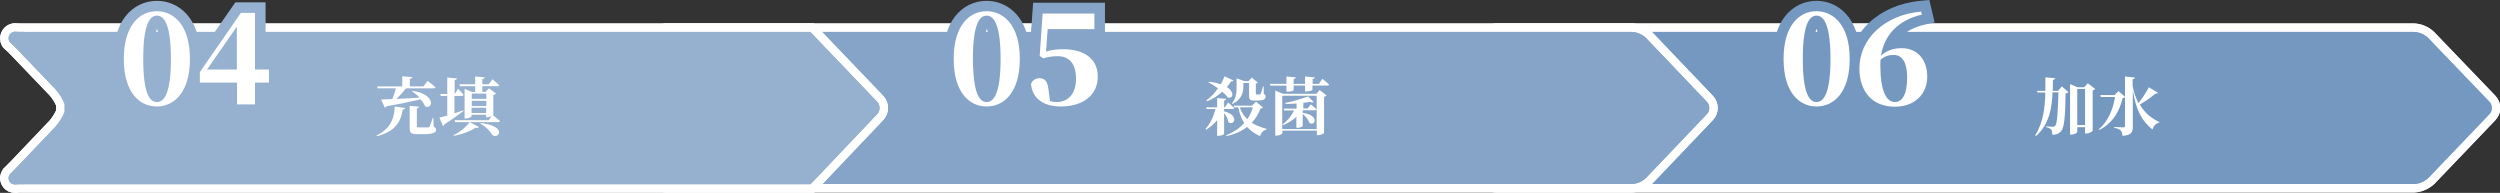 <?xml version="1.0" encoding="utf-8"?>
<!-- Generator: Adobe Illustrator 28.0.0, SVG Export Plug-In . SVG Version: 6.00 Build 0)  -->
<svg version="1.1" id="レイヤー_1" xmlns="http://www.w3.org/2000/svg" xmlns:xlink="http://www.w3.org/1999/xlink" x="0px"
	 y="0px" viewBox="0 0 1183.3 91.3" style="enable-background:new 0 0 1183.3 91.3;" xml:space="preserve">
<rect x="0" y="0" width="1183.3" height="91.3" fill="#333333" stroke="none"/>
<style type="text/css">
	.st0{fill:none;stroke:#FFFFFF;stroke-width:8;stroke-miterlimit:10;}
	.st1{fill:#7598C1;}
	.st2{fill:#85A4C8;}
	.st3{fill:#96B0CF;}
	.st4{fill:#FFFFFF;}
</style>
<g>
	<path id="パス_64" class="st0" d="M1149.3,18c-1.8-1.7-4.2-2.8-6.8-2.9H708.1c-2.2,0-4,1.8-4,4l0,0v64c0,2.2,1.8,4,4,4h434.5
		c2.5-0.1,4.9-1.2,6.8-2.9l28.9-30.2c1.5-1.6,1.5-4.2,0-5.8L1149.3,18z"/>
	<path id="パス_65" class="st0" d="M1149.3,18c-1.8-1.7-4.2-2.8-6.8-2.9H708.1c-2.2,0-4,1.8-4,4l0,0v64c0,2.2,1.8,4,4,4h434.5
		c2.5-0.1,4.9-1.2,6.8-2.9l28.9-30.2c1.5-1.6,1.5-4.2,0-5.8L1149.3,18z"/>
	<path id="パス_66" class="st1" d="M1149.3,18c-1.8-1.7-4.2-2.8-6.8-2.9H708.1c-2.2,0-4,1.8-4,4l0,0v64c0,2.2,1.8,4,4,4h434.5
		c2.5-0.1,4.9-1.2,6.8-2.9l28.9-30.2c1.5-1.6,1.5-4.2,0-5.8L1149.3,18z"/>
	<path id="パス_67" class="st1" d="M1149.3,18c-1.8-1.7-4.2-2.8-6.8-2.9H708.1c-2.2,0-4,1.8-4,4l0,0v64c0,2.2,1.8,4,4,4h434.5
		c2.5-0.1,4.9-1.2,6.8-2.9l28.9-30.2c1.5-1.6,1.5-4.2,0-5.8L1149.3,18z"/>
	<path id="パス_74" class="st0" d="M779.1,18c-1.8-1.7-4.2-2.8-6.8-2.9h-457c-2.2,0-4,1.8-4,4l0,0v64c0,2.2,1.8,4,4,4h457
		c2.5-0.1,4.9-1.1,6.8-2.9L807.9,54c1.5-1.6,1.5-4.2,0-5.8L779.1,18z"/>
	<path id="パス_75" class="st0" d="M779.1,18c-1.8-1.7-4.2-2.8-6.8-2.9h-457c-2.2,0-4,1.8-4,4l0,0v64c0,2.2,1.8,4,4,4h457
		c2.5-0.1,4.9-1.1,6.8-2.9L807.9,54c1.5-1.6,1.5-4.2,0-5.8L779.1,18z"/>
	<path id="パス_76" class="st2" d="M779.1,18c-1.8-1.7-4.2-2.8-6.8-2.9h-457c-2.2,0-4,1.8-4,4l0,0v64c0,2.2,1.8,4,4,4h457
		c2.5-0.1,4.9-1.1,6.8-2.9L807.9,54c1.5-1.6,1.5-4.2,0-5.8L779.1,18z"/>
	<path id="パス_77" class="st2" d="M779.1,18c-1.8-1.7-4.2-2.8-6.8-2.9h-457c-2.2,0-4,1.8-4,4l0,0v64c0,2.2,1.8,4,4,4h457
		c2.5-0.1,4.9-1.1,6.8-2.9L807.9,54c1.5-1.6,1.5-4.2,0-5.8L779.1,18z"/>
	<path id="パス_84" class="st0" d="M386.3,18l-2.8-2.9H11.7c-2.2,0-4.2,0-4.4-0.1H7.1c-0.2,0-0.5,0-0.7,0.1
		c-1.6,0.4-2.6,2-2.3,3.6c0.1,0.2,0.1,0.5,0.2,0.7l0.3,0.5c1.3,1.1,2.5,2.4,3.7,3.6l18.2,19c1.7,2,3.1,4.2,4.1,6.7V53
		c-1,2.4-2.4,4.7-4.1,6.7L8.3,78.8c-1.5,1.6-3.2,3.2-3.6,3.6l-0.3,0.5c-0.8,1.5-0.2,3.3,1.3,4.1c0.4,0.2,0.9,0.3,1.4,0.3h0.3
		c0.3-0.1,2.3-0.1,4.5-0.1h371.7l2.8-2.9L415.2,54c1.5-1.6,1.5-4.2,0-5.8L386.3,18z"/>
	<path id="パス_85" class="st0" d="M386.3,18l-2.8-2.9H11.7c-2.2,0-4.2,0-4.4-0.1H7.1c-0.2,0-0.5,0-0.7,0.1
		c-1.6,0.4-2.6,2-2.3,3.6c0.1,0.2,0.1,0.5,0.2,0.7l0.3,0.5c1.3,1.1,2.5,2.4,3.7,3.6l18.2,19c1.7,2,3.1,4.2,4.1,6.7V53
		c-1,2.4-2.4,4.7-4.1,6.7L8.3,78.8c-1.5,1.6-3.2,3.2-3.6,3.6l-0.3,0.5c-0.8,1.5-0.2,3.3,1.3,4.1c0.4,0.2,0.9,0.3,1.4,0.3h0.3
		c0.3-0.1,2.3-0.1,4.5-0.1h371.7l2.8-2.9L415.2,54c1.5-1.6,1.5-4.2,0-5.8L386.3,18z"/>
	<path id="パス_86" class="st3" d="M386.3,18l-2.8-2.9H11.7c-2.2,0-4.2,0-4.4-0.1H7.1c-0.2,0-0.5,0-0.7,0.1
		c-1.6,0.4-2.6,2-2.3,3.6c0.1,0.2,0.1,0.5,0.2,0.7l0.3,0.5c1.3,1.1,2.5,2.4,3.7,3.6l18.2,19c1.7,2,3.1,4.2,4.1,6.7V53
		c-1,2.4-2.4,4.7-4.1,6.7L8.3,78.8c-1.5,1.6-3.2,3.2-3.6,3.6l-0.3,0.5c-0.8,1.5-0.2,3.3,1.3,4.1c0.4,0.2,0.9,0.3,1.4,0.3h0.3
		c0.3-0.1,2.3-0.1,4.5-0.1h371.7l2.8-2.9L415.2,54c1.5-1.6,1.5-4.2,0-5.8L386.3,18z"/>
	<path id="パス_87" class="st3" d="M386.3,18l-2.8-2.9H11.7c-2.2,0-4.2,0-4.4-0.1H7.1c-0.2,0-0.5,0-0.7,0.1
		c-1.6,0.4-2.6,2-2.3,3.6c0.1,0.2,0.1,0.5,0.2,0.7l0.3,0.5c1.3,1.1,2.5,2.4,3.7,3.6l18.2,19c1.7,2,3.1,4.2,4.1,6.7V53
		c-1,2.4-2.4,4.7-4.1,6.7L8.3,78.8c-1.5,1.6-3.2,3.2-3.6,3.6l-0.3,0.5c-0.8,1.5-0.2,3.3,1.3,4.1c0.4,0.2,0.9,0.3,1.4,0.3h0.3
		c0.3-0.1,2.3-0.1,4.5-0.1h371.7l2.8-2.9L415.2,54c1.5-1.6,1.5-4.2,0-5.8L386.3,18z"/>
	<path class="st1" d="M859.8,55.4c-9.5,0-20.6-7.2-20.6-27.5c0-8.5,1.9-15.4,5.7-20.2c3.7-4.7,9-7.3,14.9-7.3
		c9.5,0,20.7,7.2,20.7,27.6C880.5,48.2,869.3,55.4,859.8,55.4z M859.8,13.6c-0.7,1.8-1.5,5.9-1.5,14.4c0,8.4,0.9,12.4,1.5,14.3
		c0.7-1.8,1.6-5.8,1.6-14.3C861.4,19.4,860.5,15.4,859.8,13.6z"/>
	<path class="st1" d="M896.9,55.4c-13.2,0-21.7-9.1-21.7-23.2c0-16.7,14.2-30,33.7-31.8l4.3-0.4l2.5,10.6l-4.9,1.1
		c-4.8,1.1-8.5,3.1-11.2,6c0.1,0,0.3,0,0.4,0c10.2,0,17.2,7.6,17.2,18.4C917.3,47.5,908.9,55.4,896.9,55.4z M895,31.2
		c0,7.4,1.2,10.5,1.8,11.6c0.4-0.8,0.9-2.7,0.9-6.2c0-4.5-1.1-5.5-1.1-5.5c0,0-0.1,0-0.3,0C895.8,31.1,895.4,31.1,895,31.2z"/>
	<path class="st4" d="M875.5,27.9c0,15.7-7.4,22.5-15.7,22.5c-8.3,0-15.6-6.8-15.6-22.5c0-15.7,7.3-22.6,15.6-22.6
		C868.1,5.4,875.5,12.2,875.5,27.9z M859.8,48.3c3.5,0,6.6-4.4,6.6-20.4c0-16.1-3.1-20.5-6.6-20.5s-6.5,4.3-6.5,20.5
		C853.3,44,856.3,48.3,859.8,48.3z"/>
	<path class="st4" d="M909.7,6.9c-11.2,2.6-17.8,9.6-19.4,19.4c2.6-2.3,5.9-3.5,9.7-3.5c7.7,0,12.2,5.6,12.2,13.4
		c0,8.3-5.8,14.3-15.4,14.3c-10.2,0-16.7-6.7-16.7-18.2c0-13.9,11.9-25.3,29.2-26.8L909.7,6.9z M902.7,36.6c0-6.8-2.2-10.6-6.4-10.6
		c-2.2,0-4.4,0.6-6.2,2.3c-0.1,0.8-0.1,1.6-0.1,2.5c0,12.2,2.8,17.5,6.9,17.5C900.2,48.3,902.7,45,902.7,36.6z"/>
	<path class="st4" d="M975.9,40.9l3.1,2.7c-0.2,0.3-0.6,0.5-1.3,0.6c-0.2,12-0.7,16.4-2.3,18.1c-1,1-2.3,1.5-4,1.5
		c0-1.1-0.1-2-0.5-2.4c-0.5-0.6-1.3-1-2.4-1.2l0-0.4c1,0.1,2.5,0.2,3.1,0.2c0.5,0,0.8-0.1,1.1-0.4c1-1,1.3-5.9,1.6-15.9h-2.8
		c-0.3,7.5-1.5,15-7.8,20.7l-0.4-0.4c3.9-6.1,4.6-13.2,4.8-20.2h-3.7l-0.3-0.8h4c0-2.2,0-4.3,0-6.4l4.7,0.4
		c-0.1,0.4-0.4,0.7-1.1,0.8c0,1.7,0,3.4-0.1,5.2h2.5L975.9,40.9z M991.7,42.1c-0.2,0.3-0.6,0.5-1.2,0.7v19.1c-0.1,0.3-1.6,1.3-3,1.3
		h-0.6v-3h-3.7v2.3c0,0.4-1.3,1.2-2.8,1.2h-0.6V39.8l3.5,1.5h3.2l1.7-1.9L991.7,42.1z M986.9,59.3V42.1h-3.7v17.1H986.9z"/>
	<path class="st4" d="M1005.9,45.9c-0.2,0.3-0.5,0.4-1.2,0.5c-1.4,5.9-4.4,11.7-11,15.1l-0.3-0.3c4.4-3.7,6.8-9.6,7.7-15.3h-6.7
		l-0.3-0.9h6.8l1.8-1.9L1005.9,45.9z M1021.4,43.9c-0.2,0.3-0.5,0.5-1.2,0.4c-1.8,1.6-4.6,3.6-7.4,5.2c2.5,4.2,5.9,6.7,9.3,8.3
		l-0.2,0.3c-1.5,0.3-2.6,1.5-3.1,3.2c-4.8-3.9-7.8-8.8-9.3-18.7V60c0,2.5-0.6,4-4.9,4.3c-0.1-1.2-0.3-2-0.8-2.5
		c-0.6-0.6-1.3-1-3.1-1.3v-0.4c0,0,3.7,0.2,4.4,0.2c0.5,0,0.7-0.2,0.7-0.6V36.2l4.7,0.5c-0.1,0.4-0.3,0.7-1.1,0.8v3.1
		c0.6,3.3,1.6,5.9,2.8,8.2c1.9-2.4,3.9-5.5,4.9-7.5L1021.4,43.9z"/>
	<path class="st2" d="M467,55.4c-9.5,0-20.6-7.2-20.6-27.5c0-8.5,1.9-15.4,5.7-20.2c3.7-4.7,9-7.3,14.9-7.3
		c9.5,0,20.7,7.2,20.7,27.6C487.7,48.2,476.6,55.4,467,55.4z M467.1,13.6c-0.7,1.8-1.5,5.9-1.5,14.4c0,8.4,0.9,12.4,1.5,14.3
		c0.7-1.8,1.6-5.8,1.6-14.3C468.6,19.4,467.7,15.4,467.1,13.6z"/>
	<path class="st2" d="M502,55.4c-10.8,0-18.3-6-19-15.3l-0.1-1.2l0.4-1.1c1.4-3.4,4.5-5.7,8.2-5.8l-1.3-0.9l-0.5,0.2l0-0.5l-2.7-1.8
		l2-27.7H523v17.4h-14.5c10.1,1.6,16.1,8,16.1,17.5C524.6,47.7,515.5,55.4,502,55.4z M501.1,41.3l0.3,1.9c2.4-0.7,3-3.4,3-5.8
		c0-5.7-2.3-5.7-3.6-5.7c-2,0-3.6,0.2-5.4,0.8l-0.4,0.1C497.5,33.4,500.4,35.6,501.1,41.3z M490.9,41.3L490.9,41.3z M514,33
		c0.2,1.3,0.4,2.8,0.4,4.3c0,0.5,0,0.9,0,1.4c0.2-0.7,0.3-1.6,0.3-2.5C514.6,35,514.4,33.9,514,33z"/>
	<path class="st4" d="M482.7,27.9c0,15.7-7.4,22.5-15.7,22.5c-8.3,0-15.6-6.8-15.6-22.5c0-15.7,7.3-22.6,15.6-22.6
		C475.3,5.4,482.7,12.2,482.7,27.9z M467,48.3c3.5,0,6.6-4.4,6.6-20.4c0-16.1-3.1-20.5-6.6-20.5s-6.5,4.3-6.5,20.5
		C460.6,44,463.5,48.3,467,48.3z"/>
	<path class="st4" d="M495.1,24.4c2.6-0.8,5.2-1.1,8.1-1.1c10.1,0,16.4,4.6,16.4,12.9c0,9.2-7.4,14.2-17.6,14.2
		c-8.4,0-13.5-4.1-14-10.7c0.7-1.8,2.3-2.7,3.9-2.7c2.5,0,3.8,1.3,4.3,4.9l0.8,5.9c1,0.4,1.9,0.5,3.2,0.5c5.5,0,9.1-4.1,9.1-11
		c0-7.1-3.2-10.7-8.6-10.7c-2.5,0-4.6,0.3-6.9,1l-1.7-1.1l1.4-20.1H518v7.4h-22.1L495.1,24.4z"/>
	<path class="st4" d="M579.4,52.7c7.4,1.8,4.7,7.2,2,5.1c-0.2-1.5-1.1-3.1-2-4.3v9.8c0,0.3-1.4,1-2.7,1h-0.6v-7.4
		c-1.4,1.7-3.1,3.2-5.2,4.5l-0.3-0.4c2.3-2.5,3.8-5.9,4.7-9.4h-4.2l-0.2-0.8h5.2v-4.4l4.3,0.4c-0.1,0.4-0.3,0.6-1,0.8v3.2h0.3
		l1.6-2.3c0,0,1.8,1.6,2.9,2.6c-0.1,0.3-0.4,0.5-0.8,0.5h-4V52.7z M571,47.5c2.1-1.5,4-3.5,5.5-5.7c-1.5-1.1-3.1-2.1-4.5-2.8
		l0.2-0.3c2.2,0.2,4.1,0.6,5.6,1.2c0.8-1.3,1.3-2.6,1.8-3.8l4.2,2c-0.1,0.3-0.4,0.5-1.1,0.4c-0.6,0.9-1.2,1.8-2,2.7
		c3.9,2.5,2.9,5.7,0.4,4.9c-0.6-0.9-1.5-1.8-2.6-2.7c-1.9,1.8-4.3,3.4-7.1,4.5L571,47.5z M597.8,50.9c-0.2,0.3-0.5,0.4-1.2,0.5
		c-0.9,2.5-2.3,4.8-4.1,6.7c2,1.3,4.5,2.2,7,2.9l-0.1,0.4c-1.4,0.3-2.5,1.4-3,3c-2.5-1.1-4.5-2.5-6.1-4.3c-2.5,1.9-5.6,3.4-9.7,4.3
		l-0.2-0.4c3.6-1.4,6.4-3.4,8.5-5.8c-1.3-2-2.2-4.4-2.8-7.4h-1.9l-0.3-0.8h8.7l1.9-1.9L597.8,50.9z M583.1,48.9
		c2.1-2.4,2.2-5.4,2.2-7.9v-3.9l3.7,1.3h1.9l1.6-1.7l2.8,2.4c-0.1,0.2-0.4,0.4-0.9,0.5v4.7c0,0.3,0.1,0.4,0.4,0.4h0.8
		c0.3,0,0.5,0,0.7,0c0.2,0,0.2,0,0.4-0.3c0.2-0.5,0.7-1.8,1.1-3.5h0.3l0.1,3.6c0.8,0.4,0.8,0.7,0.8,1.3c0,1.2-1.1,1.8-3.8,1.8h-1.5
		c-2.2,0-2.5-0.7-2.5-2.6v-5.7h-2.7V41c0,2.3-0.5,6-5.2,8.2L583.1,48.9z M586.8,50.8c0.8,2.3,2,4.2,3.6,5.6c1.2-1.7,2-3.6,2.6-5.6
		H586.8z"/>
	<path class="st4" d="M625.9,37.3c0,0,2,1.6,3.2,2.7c-0.1,0.3-0.4,0.5-0.8,0.5h-7.1v2c0,0.3-1.3,0.7-2.9,0.8h-0.6v-2.8h-5.4v2.2
		c0,0.3-1.4,0.7-2.9,0.7h-0.5v-2.9h-7.6l-0.2-0.8h7.8v-3.5l4.4,0.4c0,0.4-0.3,0.7-1,0.8v2.3h5.4v-3.5l4.6,0.4c0,0.4-0.3,0.7-1,0.8
		v2.3h3L625.9,37.3z M624.6,42.6l3.3,2.6c-0.2,0.2-0.6,0.5-1.2,0.6v17.2c0,0.2-1.7,1-2.9,1h-0.5v-2.2h-16.3v1.2
		c0,0.4-1.4,1.2-2.9,1.2h-0.5V42.9l3.7,1.5h15.8L624.6,42.6z M623.2,61.1V45.3h-16.3v15.8H623.2z M616.6,52.2v1.2
		c8,1.1,6,6.5,3.2,4.8c-0.5-1.5-1.9-3.2-3.2-4.3v5.7c0,0.2-1,0.9-2.5,0.9h-0.5v-5.2c-1.7,1.6-3.8,2.9-6.2,3.9l-0.3-0.4
		c2.4-1.7,4.2-4,5.4-6.5h-4.7l-0.2-0.9h6.1V49c-1.7,0.1-3.5,0.2-5.2,0.2l-0.1-0.5c3.7-0.7,8.3-2.1,10.7-3.1l2.7,2.7
		c-0.3,0.3-0.9,0.3-1.7-0.1c-0.9,0.2-2,0.3-3.2,0.5v2.6h2.1l1.4-1.9c0,0,1.7,1.3,2.7,2.3c-0.1,0.3-0.4,0.5-0.8,0.5H616.6z"/>
	<path class="st3" d="M74.3,55.4c-9.5,0-20.6-7.2-20.6-27.5c0-8.5,1.9-15.4,5.7-20.2c3.7-4.7,9-7.3,14.9-7.3
		c9.5,0,20.7,7.2,20.7,27.6C94.9,48.2,83.8,55.4,74.3,55.4z M74.3,13.6c-0.7,1.8-1.5,5.9-1.5,14.4c0,8.4,0.9,12.4,1.5,14.3
		c0.7-1.8,1.6-5.8,1.6-14.3C75.9,19.4,75,15.4,74.3,13.6z"/>
	<polygon class="st3" points="125.7,54.4 107.1,54.4 107.1,44.1 89.6,44.1 89.6,37.9 88.4,37.9 89.6,36.2 89.6,32.5 111.4,1.1 
		125.7,1.1 125.7,27.9 132.3,27.9 132.3,44.1 125.7,44.1 	"/>
	<path class="st4" d="M89.9,27.9c0,15.7-7.4,22.5-15.7,22.5c-8.3,0-15.6-6.8-15.6-22.5c0-15.7,7.3-22.6,15.6-22.6
		C82.6,5.4,89.9,12.2,89.9,27.9z M74.3,48.3c3.5,0,6.6-4.4,6.6-20.4c0-16.1-3.1-20.5-6.6-20.5s-6.5,4.3-6.5,20.5
		C67.8,44,70.7,48.3,74.3,48.3z"/>
	<path class="st4" d="M127.3,39.1h-6.6v10.3h-8.5V39.1H94.6v-5l19.4-28h6.7v26.8h6.6V39.1z M112.1,32.9V12.6L98,32.9H112.1z"/>
	<path class="st4" d="M178.2,64.1c7-3.3,8.5-8.6,8.6-13.7l4.9,0.7c-0.1,0.5-0.4,0.8-1.1,0.8c-0.8,5.5-3.2,10.2-12.2,12.6L178.2,64.1
		z M178.6,40.9h11.8v-4.8l4.7,0.4c0,0.4-0.3,0.7-1.1,0.8v3.6h6.4l2-2.6c0,0,2.3,1.7,3.7,3c-0.1,0.3-0.4,0.5-0.9,0.5h-13
		c-1.3,1.6-3,3.5-4.5,5c3.2-0.1,7-0.3,10.9-0.6c-1.1-1.2-2.4-2.2-3.6-3l0.2-0.2c11.4,1.6,9.7,9.2,6,7.3c-0.4-1.1-1.2-2.2-2.1-3.3
		c-3.8,0.9-8.8,2-16.1,3.3c-0.2,0.3-0.5,0.6-0.9,0.6l-1.7-3.8c1.2,0,3.1-0.1,5.3-0.2c0.6-1.6,1.3-3.5,1.7-5.1h-8.8L178.6,40.9z
		 M205.3,60c0.9,0.4,1.1,0.8,1.1,1.4c0,1.4-1.4,2.1-6,2.1h-2.9c-3,0-3.6-0.6-3.6-3V50.1l4.4,0.4c-0.1,0.4-0.3,0.7-1,0.8v8.4
		c0,0.4,0.2,0.6,1,0.6h2.4c0.9,0,1.7,0,2,0c0.4,0,0.6-0.1,0.7-0.5c0.3-0.5,0.8-2.1,1.4-4h0.3L205.3,60z"/>
	<path class="st4" d="M219.4,52.5c-1.9,1.4-4.8,3.7-9,6.3c-0.1,0.4-0.4,0.7-0.7,0.9l-1.7-4c0.8-0.2,2.1-0.6,3.7-1v-9.3h-3.1
		l-0.2-0.9h3.3v-7.8l4.6,0.4c-0.1,0.4-0.3,0.7-1.1,0.8v6.6h0.1l1.5-2.5c0,0,1.7,1.7,2.6,2.9c-0.1,0.3-0.4,0.5-0.8,0.5h-3.5v8.2
		c1.4-0.4,2.8-0.9,4.2-1.4L219.4,52.5z M214.6,64c3.2-1.5,6.3-4.2,7.7-6.2l4.4,2.3c-0.2,0.4-0.7,0.5-1.7,0.4
		c-2.3,1.6-6.2,3.1-10.3,3.8L214.6,64z M233.5,54.4c0,0.1,0,0.1-0.1,0.2c0.6,0.5,2.2,1.7,3.3,2.7c-0.1,0.3-0.4,0.5-0.8,0.5h-20.5
		l-0.2-0.9h16.1l1.4-1.9c-0.6,0.3-1.3,0.5-2,0.5h-0.6v-1.2h-6.9V55c0,0.3-1.4,1.1-2.8,1.1h-0.5v-14l3.5,1.4h1.5v-2.7h-7.2l-0.2-0.9
		h7.4v-3.7l4.5,0.4c0,0.4-0.3,0.7-1.1,0.8v2.5h3l1.8-2.4c0,0,2,1.7,3.2,2.8c-0.1,0.3-0.4,0.5-0.8,0.5h-7.2v2.7h1.5l1.6-1.7l3.4,2.5
		c-0.2,0.2-0.6,0.5-1.3,0.6V54.4z M223.3,44.3v2.5h6.9v-2.5H223.3z M223.3,47.7v2.5h6.9v-2.5H223.3z M230.1,53.5V51h-6.9v2.5H230.1z
		 M227.6,58.2c13.6,1.8,7.7,8.4,5.2,5.4c-0.8-1.5-2.5-3.4-5.3-5L227.6,58.2z"/>
</g>
</svg>
